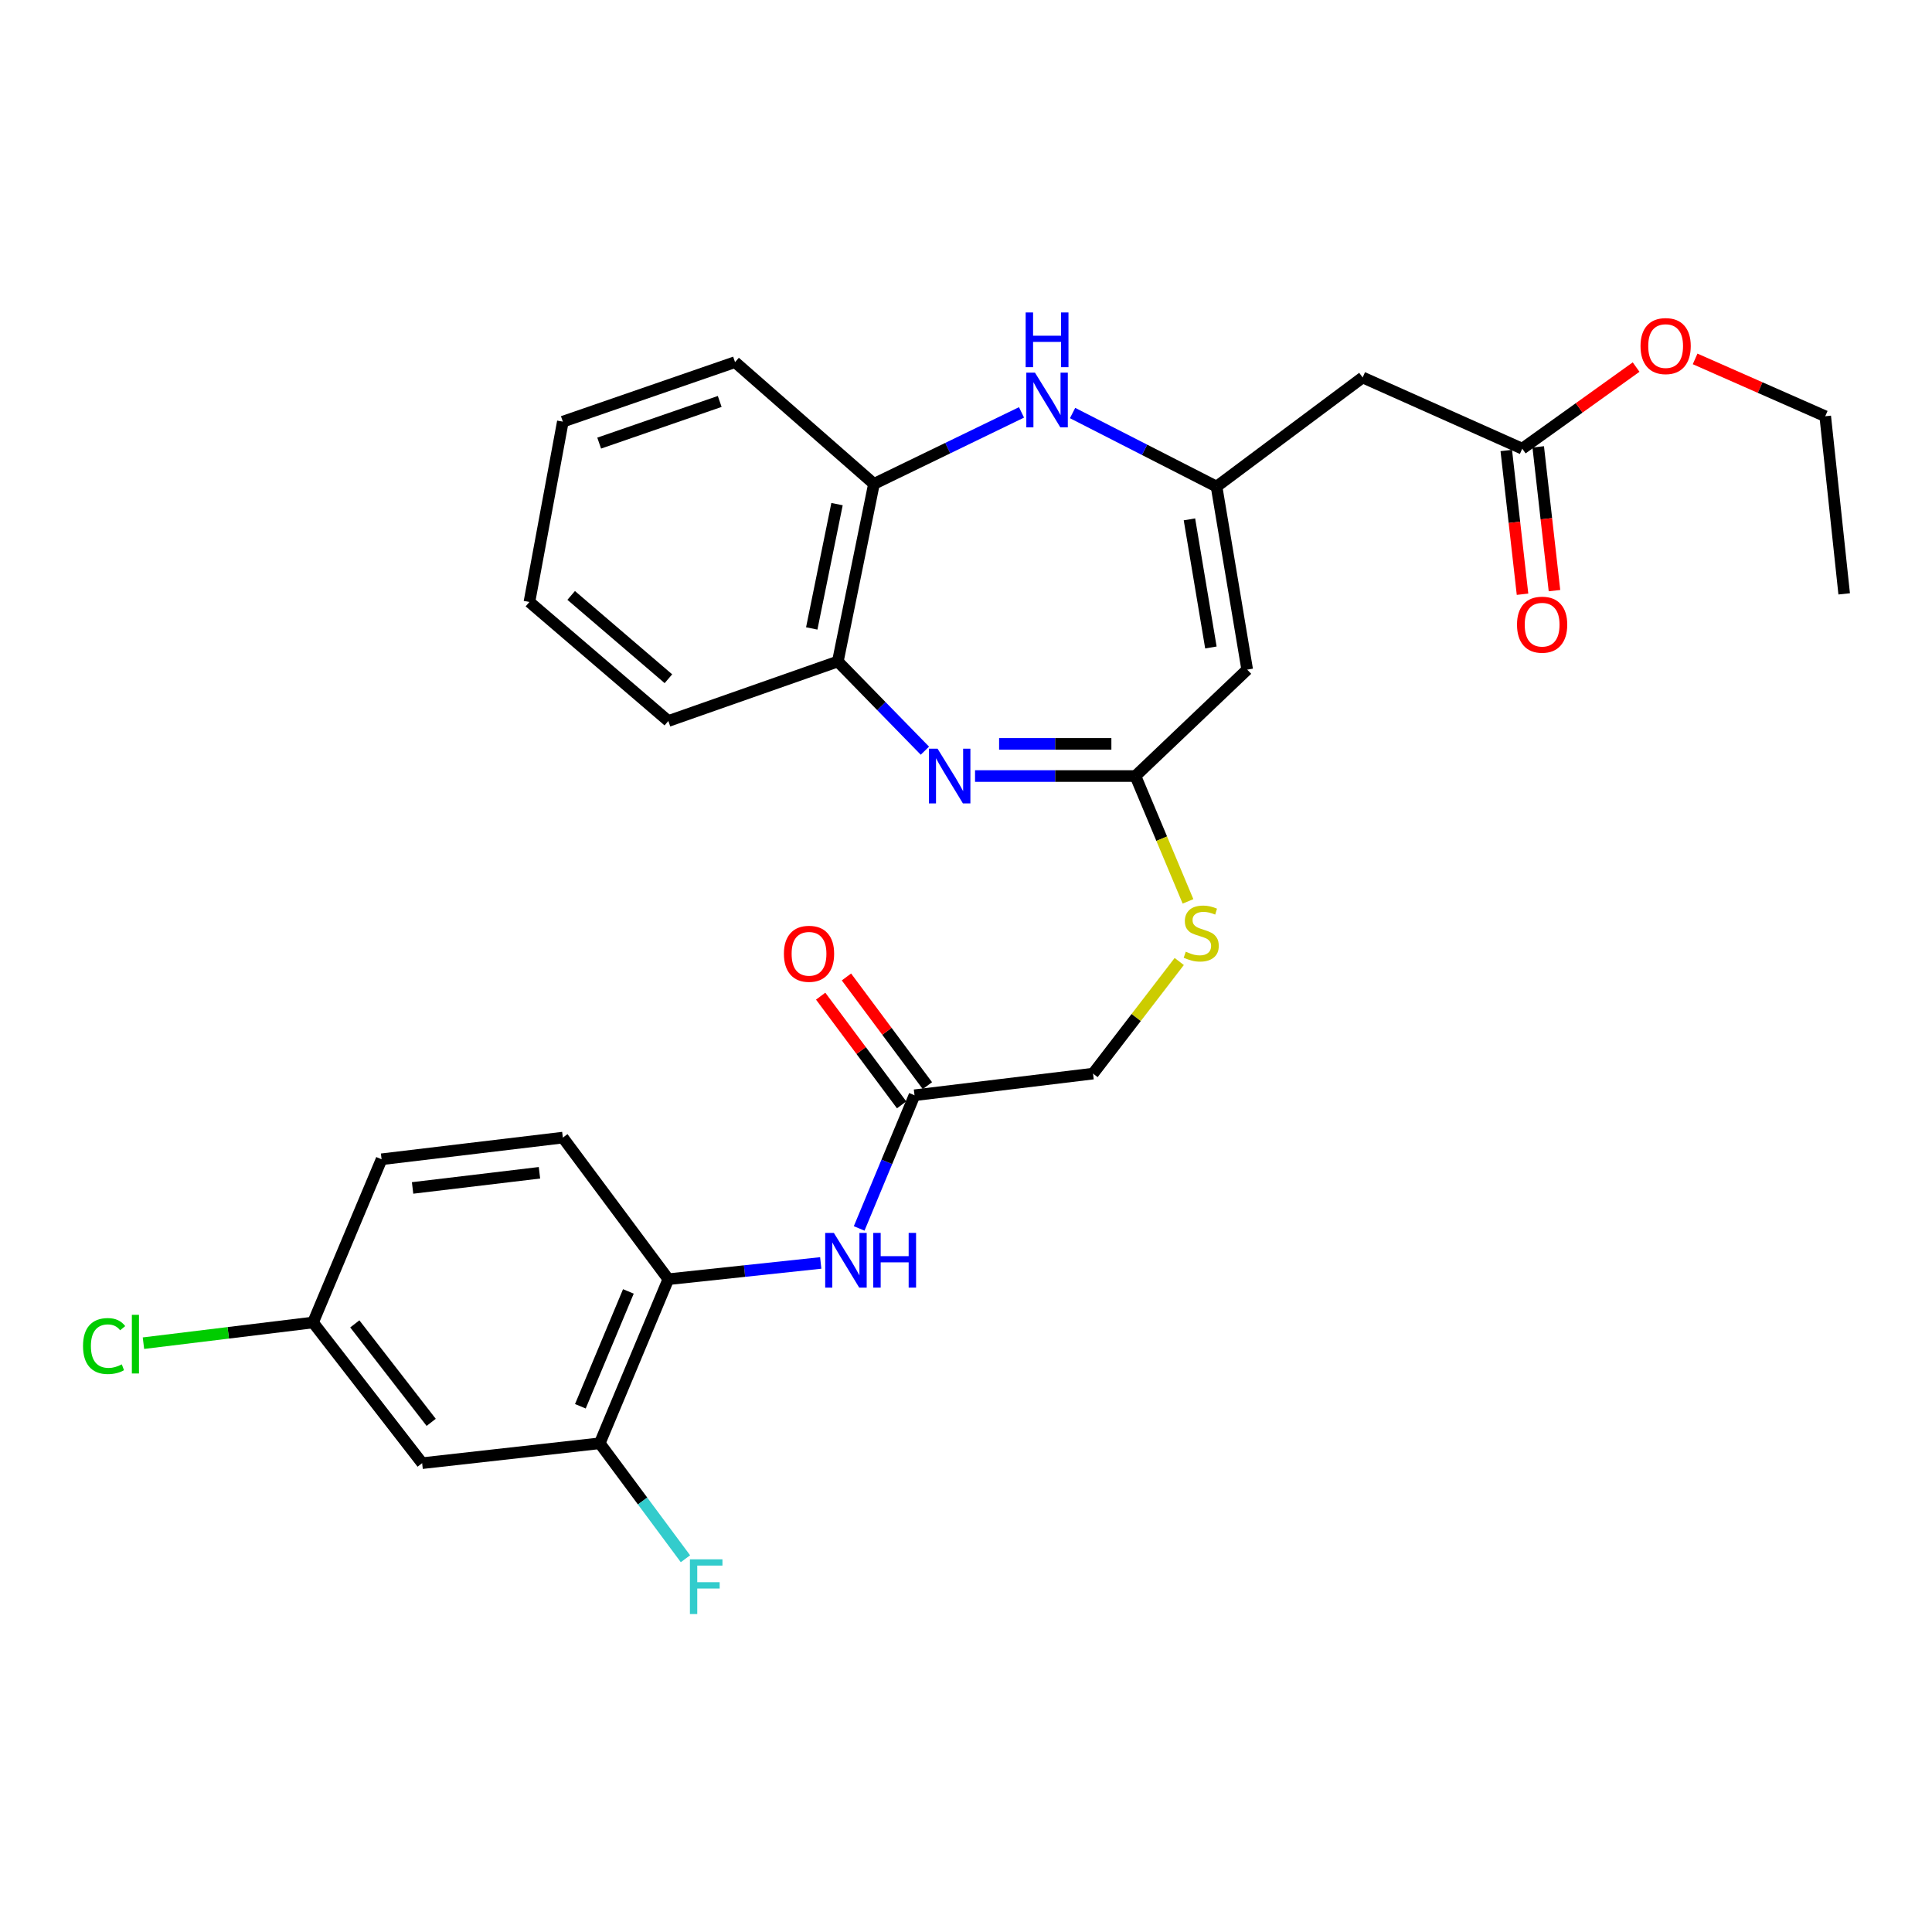 <?xml version='1.0' encoding='iso-8859-1'?>
<svg version='1.1' baseProfile='full'
              xmlns='http://www.w3.org/2000/svg'
                      xmlns:rdkit='http://www.rdkit.org/xml'
                      xmlns:xlink='http://www.w3.org/1999/xlink'
                  xml:space='preserve'
width='1000px' height='1000px' viewBox='0 0 1000 1000'>
<!-- END OF HEADER -->
<rect style='opacity:1.0;fill:#FFFFFF;stroke:none' width='1000' height='1000' x='0' y='0'> </rect>
<path class='bond-2' d='M 504.68,401.675 L 546.191,401.675' style='fill:none;fill-rule:evenodd;stroke:#0000FF;stroke-width:6px;stroke-linecap:butt;stroke-linejoin:miter;stroke-opacity:1' />
<path class='bond-2' d='M 546.191,401.675 L 587.702,401.675' style='fill:none;fill-rule:evenodd;stroke:#000000;stroke-width:6px;stroke-linecap:butt;stroke-linejoin:miter;stroke-opacity:1' />
<path class='bond-2' d='M 517.133,385.034 L 546.191,385.034' style='fill:none;fill-rule:evenodd;stroke:#0000FF;stroke-width:6px;stroke-linecap:butt;stroke-linejoin:miter;stroke-opacity:1' />
<path class='bond-2' d='M 546.191,385.034 L 575.249,385.034' style='fill:none;fill-rule:evenodd;stroke:#000000;stroke-width:6px;stroke-linecap:butt;stroke-linejoin:miter;stroke-opacity:1' />
<path class='bond-5' d='M 478.724,388.55 L 456.193,365.468' style='fill:none;fill-rule:evenodd;stroke:#0000FF;stroke-width:6px;stroke-linecap:butt;stroke-linejoin:miter;stroke-opacity:1' />
<path class='bond-5' d='M 456.193,365.468 L 433.662,342.386' style='fill:none;fill-rule:evenodd;stroke:#000000;stroke-width:6px;stroke-linecap:butt;stroke-linejoin:miter;stroke-opacity:1' />
<path class='bond-0' d='M 629.684,251.859 L 645.549,346.593' style='fill:none;fill-rule:evenodd;stroke:#000000;stroke-width:6px;stroke-linecap:butt;stroke-linejoin:miter;stroke-opacity:1' />
<path class='bond-0' d='M 615.651,268.818 L 626.756,335.131' style='fill:none;fill-rule:evenodd;stroke:#000000;stroke-width:6px;stroke-linecap:butt;stroke-linejoin:miter;stroke-opacity:1' />
<path class='bond-4' d='M 629.684,251.859 L 705.309,195.372' style='fill:none;fill-rule:evenodd;stroke:#000000;stroke-width:6px;stroke-linecap:butt;stroke-linejoin:miter;stroke-opacity:1' />
<path class='bond-29' d='M 629.684,251.859 L 592.423,232.822' style='fill:none;fill-rule:evenodd;stroke:#000000;stroke-width:6px;stroke-linecap:butt;stroke-linejoin:miter;stroke-opacity:1' />
<path class='bond-29' d='M 592.423,232.822 L 555.161,213.784' style='fill:none;fill-rule:evenodd;stroke:#0000FF;stroke-width:6px;stroke-linecap:butt;stroke-linejoin:miter;stroke-opacity:1' />
<path class='bond-1' d='M 645.549,346.593 L 587.702,401.675' style='fill:none;fill-rule:evenodd;stroke:#000000;stroke-width:6px;stroke-linecap:butt;stroke-linejoin:miter;stroke-opacity:1' />
<path class='bond-13' d='M 587.702,401.675 L 601.305,434.114' style='fill:none;fill-rule:evenodd;stroke:#000000;stroke-width:6px;stroke-linecap:butt;stroke-linejoin:miter;stroke-opacity:1' />
<path class='bond-13' d='M 601.305,434.114 L 614.908,466.553' style='fill:none;fill-rule:evenodd;stroke:#CCCC00;stroke-width:6px;stroke-linecap:butt;stroke-linejoin:miter;stroke-opacity:1' />
<path class='bond-3' d='M 528.729,213.45 L 490.542,231.957' style='fill:none;fill-rule:evenodd;stroke:#0000FF;stroke-width:6px;stroke-linecap:butt;stroke-linejoin:miter;stroke-opacity:1' />
<path class='bond-3' d='M 490.542,231.957 L 452.355,250.463' style='fill:none;fill-rule:evenodd;stroke:#000000;stroke-width:6px;stroke-linecap:butt;stroke-linejoin:miter;stroke-opacity:1' />
<path class='bond-11' d='M 705.309,195.372 L 787.913,232.232' style='fill:none;fill-rule:evenodd;stroke:#000000;stroke-width:6px;stroke-linecap:butt;stroke-linejoin:miter;stroke-opacity:1' />
<path class='bond-6' d='M 433.662,342.386 L 452.355,250.463' style='fill:none;fill-rule:evenodd;stroke:#000000;stroke-width:6px;stroke-linecap:butt;stroke-linejoin:miter;stroke-opacity:1' />
<path class='bond-6' d='M 420.158,325.282 L 433.244,260.935' style='fill:none;fill-rule:evenodd;stroke:#000000;stroke-width:6px;stroke-linecap:butt;stroke-linejoin:miter;stroke-opacity:1' />
<path class='bond-23' d='M 433.662,342.386 L 345.926,373.191' style='fill:none;fill-rule:evenodd;stroke:#000000;stroke-width:6px;stroke-linecap:butt;stroke-linejoin:miter;stroke-opacity:1' />
<path class='bond-24' d='M 452.355,250.463 L 380.457,187.44' style='fill:none;fill-rule:evenodd;stroke:#000000;stroke-width:6px;stroke-linecap:butt;stroke-linejoin:miter;stroke-opacity:1' />
<path class='bond-7' d='M 444.704,635.836 L 459.027,601.369' style='fill:none;fill-rule:evenodd;stroke:#0000FF;stroke-width:6px;stroke-linecap:butt;stroke-linejoin:miter;stroke-opacity:1' />
<path class='bond-7' d='M 459.027,601.369 L 473.351,566.902' style='fill:none;fill-rule:evenodd;stroke:#000000;stroke-width:6px;stroke-linecap:butt;stroke-linejoin:miter;stroke-opacity:1' />
<path class='bond-8' d='M 424.808,653.7 L 385.367,657.908' style='fill:none;fill-rule:evenodd;stroke:#0000FF;stroke-width:6px;stroke-linecap:butt;stroke-linejoin:miter;stroke-opacity:1' />
<path class='bond-8' d='M 385.367,657.908 L 345.926,662.117' style='fill:none;fill-rule:evenodd;stroke:#000000;stroke-width:6px;stroke-linecap:butt;stroke-linejoin:miter;stroke-opacity:1' />
<path class='bond-9' d='M 345.926,662.117 L 310.425,747.042' style='fill:none;fill-rule:evenodd;stroke:#000000;stroke-width:6px;stroke-linecap:butt;stroke-linejoin:miter;stroke-opacity:1' />
<path class='bond-9' d='M 325.248,668.437 L 300.397,727.885' style='fill:none;fill-rule:evenodd;stroke:#000000;stroke-width:6px;stroke-linecap:butt;stroke-linejoin:miter;stroke-opacity:1' />
<path class='bond-16' d='M 345.926,662.117 L 291.325,588.822' style='fill:none;fill-rule:evenodd;stroke:#000000;stroke-width:6px;stroke-linecap:butt;stroke-linejoin:miter;stroke-opacity:1' />
<path class='bond-12' d='M 310.425,747.042 L 218.502,757.331' style='fill:none;fill-rule:evenodd;stroke:#000000;stroke-width:6px;stroke-linecap:butt;stroke-linejoin:miter;stroke-opacity:1' />
<path class='bond-19' d='M 310.425,747.042 L 332.606,776.923' style='fill:none;fill-rule:evenodd;stroke:#000000;stroke-width:6px;stroke-linecap:butt;stroke-linejoin:miter;stroke-opacity:1' />
<path class='bond-19' d='M 332.606,776.923 L 354.786,806.804' style='fill:none;fill-rule:evenodd;stroke:#33CCCC;stroke-width:6px;stroke-linecap:butt;stroke-linejoin:miter;stroke-opacity:1' />
<path class='bond-10' d='M 473.351,566.902 L 565.755,555.697' style='fill:none;fill-rule:evenodd;stroke:#000000;stroke-width:6px;stroke-linecap:butt;stroke-linejoin:miter;stroke-opacity:1' />
<path class='bond-14' d='M 480.023,561.932 L 459.071,533.802' style='fill:none;fill-rule:evenodd;stroke:#000000;stroke-width:6px;stroke-linecap:butt;stroke-linejoin:miter;stroke-opacity:1' />
<path class='bond-14' d='M 459.071,533.802 L 438.119,505.673' style='fill:none;fill-rule:evenodd;stroke:#FF0000;stroke-width:6px;stroke-linecap:butt;stroke-linejoin:miter;stroke-opacity:1' />
<path class='bond-14' d='M 466.678,571.872 L 445.725,543.743' style='fill:none;fill-rule:evenodd;stroke:#000000;stroke-width:6px;stroke-linecap:butt;stroke-linejoin:miter;stroke-opacity:1' />
<path class='bond-14' d='M 445.725,543.743 L 424.773,515.614' style='fill:none;fill-rule:evenodd;stroke:#FF0000;stroke-width:6px;stroke-linecap:butt;stroke-linejoin:miter;stroke-opacity:1' />
<path class='bond-15' d='M 779.645,233.166 L 783.851,270.37' style='fill:none;fill-rule:evenodd;stroke:#000000;stroke-width:6px;stroke-linecap:butt;stroke-linejoin:miter;stroke-opacity:1' />
<path class='bond-15' d='M 783.851,270.37 L 788.057,307.574' style='fill:none;fill-rule:evenodd;stroke:#FF0000;stroke-width:6px;stroke-linecap:butt;stroke-linejoin:miter;stroke-opacity:1' />
<path class='bond-15' d='M 796.181,231.297 L 800.387,268.501' style='fill:none;fill-rule:evenodd;stroke:#000000;stroke-width:6px;stroke-linecap:butt;stroke-linejoin:miter;stroke-opacity:1' />
<path class='bond-15' d='M 800.387,268.501 L 804.593,305.705' style='fill:none;fill-rule:evenodd;stroke:#FF0000;stroke-width:6px;stroke-linecap:butt;stroke-linejoin:miter;stroke-opacity:1' />
<path class='bond-21' d='M 787.913,232.232 L 817.381,211.114' style='fill:none;fill-rule:evenodd;stroke:#000000;stroke-width:6px;stroke-linecap:butt;stroke-linejoin:miter;stroke-opacity:1' />
<path class='bond-21' d='M 817.381,211.114 L 846.849,189.997' style='fill:none;fill-rule:evenodd;stroke:#FF0000;stroke-width:6px;stroke-linecap:butt;stroke-linejoin:miter;stroke-opacity:1' />
<path class='bond-31' d='M 218.502,757.331 L 162.024,684.517' style='fill:none;fill-rule:evenodd;stroke:#000000;stroke-width:6px;stroke-linecap:butt;stroke-linejoin:miter;stroke-opacity:1' />
<path class='bond-31' d='M 223.18,736.21 L 183.645,685.24' style='fill:none;fill-rule:evenodd;stroke:#000000;stroke-width:6px;stroke-linecap:butt;stroke-linejoin:miter;stroke-opacity:1' />
<path class='bond-18' d='M 610.375,497.669 L 588.065,526.683' style='fill:none;fill-rule:evenodd;stroke:#CCCC00;stroke-width:6px;stroke-linecap:butt;stroke-linejoin:miter;stroke-opacity:1' />
<path class='bond-18' d='M 588.065,526.683 L 565.755,555.697' style='fill:none;fill-rule:evenodd;stroke:#000000;stroke-width:6px;stroke-linecap:butt;stroke-linejoin:miter;stroke-opacity:1' />
<path class='bond-20' d='M 291.325,588.822 L 197.507,600.036' style='fill:none;fill-rule:evenodd;stroke:#000000;stroke-width:6px;stroke-linecap:butt;stroke-linejoin:miter;stroke-opacity:1' />
<path class='bond-20' d='M 279.227,607.028 L 213.554,614.878' style='fill:none;fill-rule:evenodd;stroke:#000000;stroke-width:6px;stroke-linecap:butt;stroke-linejoin:miter;stroke-opacity:1' />
<path class='bond-17' d='M 162.024,684.517 L 197.507,600.036' style='fill:none;fill-rule:evenodd;stroke:#000000;stroke-width:6px;stroke-linecap:butt;stroke-linejoin:miter;stroke-opacity:1' />
<path class='bond-22' d='M 162.024,684.517 L 118.135,689.871' style='fill:none;fill-rule:evenodd;stroke:#000000;stroke-width:6px;stroke-linecap:butt;stroke-linejoin:miter;stroke-opacity:1' />
<path class='bond-22' d='M 118.135,689.871 L 74.247,695.225' style='fill:none;fill-rule:evenodd;stroke:#00CC00;stroke-width:6px;stroke-linecap:butt;stroke-linejoin:miter;stroke-opacity:1' />
<path class='bond-25' d='M 877.389,185.769 L 911.063,200.611' style='fill:none;fill-rule:evenodd;stroke:#FF0000;stroke-width:6px;stroke-linecap:butt;stroke-linejoin:miter;stroke-opacity:1' />
<path class='bond-25' d='M 911.063,200.611 L 944.736,215.452' style='fill:none;fill-rule:evenodd;stroke:#000000;stroke-width:6px;stroke-linecap:butt;stroke-linejoin:miter;stroke-opacity:1' />
<path class='bond-27' d='M 345.926,373.191 L 274.028,311.582' style='fill:none;fill-rule:evenodd;stroke:#000000;stroke-width:6px;stroke-linecap:butt;stroke-linejoin:miter;stroke-opacity:1' />
<path class='bond-27' d='M 345.97,351.313 L 295.64,308.187' style='fill:none;fill-rule:evenodd;stroke:#000000;stroke-width:6px;stroke-linecap:butt;stroke-linejoin:miter;stroke-opacity:1' />
<path class='bond-30' d='M 380.457,187.44 L 291.325,218.244' style='fill:none;fill-rule:evenodd;stroke:#000000;stroke-width:6px;stroke-linecap:butt;stroke-linejoin:miter;stroke-opacity:1' />
<path class='bond-30' d='M 372.523,207.788 L 310.131,229.352' style='fill:none;fill-rule:evenodd;stroke:#000000;stroke-width:6px;stroke-linecap:butt;stroke-linejoin:miter;stroke-opacity:1' />
<path class='bond-26' d='M 944.736,215.452 L 954.545,307.385' style='fill:none;fill-rule:evenodd;stroke:#000000;stroke-width:6px;stroke-linecap:butt;stroke-linejoin:miter;stroke-opacity:1' />
<path class='bond-28' d='M 274.028,311.582 L 291.325,218.244' style='fill:none;fill-rule:evenodd;stroke:#000000;stroke-width:6px;stroke-linecap:butt;stroke-linejoin:miter;stroke-opacity:1' />
<path  class='atom-0' d='M 485.276 387.515
L 494.556 402.515
Q 495.476 403.995, 496.956 406.675
Q 498.436 409.355, 498.516 409.515
L 498.516 387.515
L 502.276 387.515
L 502.276 415.835
L 498.396 415.835
L 488.436 399.435
Q 487.276 397.515, 486.036 395.315
Q 484.836 393.115, 484.476 392.435
L 484.476 415.835
L 480.796 415.835
L 480.796 387.515
L 485.276 387.515
' fill='#0000FF'/>
<path  class='atom-4' d='M 535.698 192.879
L 544.978 207.879
Q 545.898 209.359, 547.378 212.039
Q 548.858 214.719, 548.938 214.879
L 548.938 192.879
L 552.698 192.879
L 552.698 221.199
L 548.818 221.199
L 538.858 204.799
Q 537.698 202.879, 536.458 200.679
Q 535.258 198.479, 534.898 197.799
L 534.898 221.199
L 531.218 221.199
L 531.218 192.879
L 535.698 192.879
' fill='#0000FF'/>
<path  class='atom-4' d='M 530.878 161.727
L 534.718 161.727
L 534.718 173.767
L 549.198 173.767
L 549.198 161.727
L 553.038 161.727
L 553.038 190.047
L 549.198 190.047
L 549.198 176.967
L 534.718 176.967
L 534.718 190.047
L 530.878 190.047
L 530.878 161.727
' fill='#0000FF'/>
<path  class='atom-8' d='M 431.599 638.148
L 440.879 653.148
Q 441.799 654.628, 443.279 657.308
Q 444.759 659.988, 444.839 660.148
L 444.839 638.148
L 448.599 638.148
L 448.599 666.468
L 444.719 666.468
L 434.759 650.068
Q 433.599 648.148, 432.359 645.948
Q 431.159 643.748, 430.799 643.068
L 430.799 666.468
L 427.119 666.468
L 427.119 638.148
L 431.599 638.148
' fill='#0000FF'/>
<path  class='atom-8' d='M 451.999 638.148
L 455.839 638.148
L 455.839 650.188
L 470.319 650.188
L 470.319 638.148
L 474.159 638.148
L 474.159 666.468
L 470.319 666.468
L 470.319 653.388
L 455.839 653.388
L 455.839 666.468
L 451.999 666.468
L 451.999 638.148
' fill='#0000FF'/>
<path  class='atom-14' d='M 613.752 492.594
Q 614.072 492.714, 615.392 493.274
Q 616.712 493.834, 618.152 494.194
Q 619.632 494.514, 621.072 494.514
Q 623.752 494.514, 625.312 493.234
Q 626.872 491.914, 626.872 489.634
Q 626.872 488.074, 626.072 487.114
Q 625.312 486.154, 624.112 485.634
Q 622.912 485.114, 620.912 484.514
Q 618.392 483.754, 616.872 483.034
Q 615.392 482.314, 614.312 480.794
Q 613.272 479.274, 613.272 476.714
Q 613.272 473.154, 615.672 470.954
Q 618.112 468.754, 622.912 468.754
Q 626.192 468.754, 629.912 470.314
L 628.992 473.394
Q 625.592 471.994, 623.032 471.994
Q 620.272 471.994, 618.752 473.154
Q 617.232 474.274, 617.272 476.234
Q 617.272 477.754, 618.032 478.674
Q 618.832 479.594, 619.952 480.114
Q 621.112 480.634, 623.032 481.234
Q 625.592 482.034, 627.112 482.834
Q 628.632 483.634, 629.712 485.274
Q 630.832 486.874, 630.832 489.634
Q 630.832 493.554, 628.192 495.674
Q 625.592 497.754, 621.232 497.754
Q 618.712 497.754, 616.792 497.194
Q 614.912 496.674, 612.672 495.754
L 613.752 492.594
' fill='#CCCC00'/>
<path  class='atom-15' d='M 405.749 493.678
Q 405.749 486.878, 409.109 483.078
Q 412.469 479.278, 418.749 479.278
Q 425.029 479.278, 428.389 483.078
Q 431.749 486.878, 431.749 493.678
Q 431.749 500.558, 428.349 504.478
Q 424.949 508.358, 418.749 508.358
Q 412.509 508.358, 409.109 504.478
Q 405.749 500.598, 405.749 493.678
M 418.749 505.158
Q 423.069 505.158, 425.389 502.278
Q 427.749 499.358, 427.749 493.678
Q 427.749 488.118, 425.389 485.318
Q 423.069 482.478, 418.749 482.478
Q 414.429 482.478, 412.069 485.278
Q 409.749 488.078, 409.749 493.678
Q 409.749 499.398, 412.069 502.278
Q 414.429 505.158, 418.749 505.158
' fill='#FF0000'/>
<path  class='atom-16' d='M 785.203 323.329
Q 785.203 316.529, 788.563 312.729
Q 791.923 308.929, 798.203 308.929
Q 804.483 308.929, 807.843 312.729
Q 811.203 316.529, 811.203 323.329
Q 811.203 330.209, 807.803 334.129
Q 804.403 338.009, 798.203 338.009
Q 791.963 338.009, 788.563 334.129
Q 785.203 330.249, 785.203 323.329
M 798.203 334.809
Q 802.523 334.809, 804.843 331.929
Q 807.203 329.009, 807.203 323.329
Q 807.203 317.769, 804.843 314.969
Q 802.523 312.129, 798.203 312.129
Q 793.883 312.129, 791.523 314.929
Q 789.203 317.729, 789.203 323.329
Q 789.203 329.049, 791.523 331.929
Q 793.883 334.809, 798.203 334.809
' fill='#FF0000'/>
<path  class='atom-20' d='M 357.097 807.101
L 373.937 807.101
L 373.937 810.341
L 360.897 810.341
L 360.897 818.941
L 372.497 818.941
L 372.497 822.221
L 360.897 822.221
L 360.897 835.421
L 357.097 835.421
L 357.097 807.101
' fill='#33CCCC'/>
<path  class='atom-22' d='M 849.132 179.125
Q 849.132 172.325, 852.492 168.525
Q 855.852 164.725, 862.132 164.725
Q 868.412 164.725, 871.772 168.525
Q 875.132 172.325, 875.132 179.125
Q 875.132 186.005, 871.732 189.925
Q 868.332 193.805, 862.132 193.805
Q 855.892 193.805, 852.492 189.925
Q 849.132 186.045, 849.132 179.125
M 862.132 190.605
Q 866.452 190.605, 868.772 187.725
Q 871.132 184.805, 871.132 179.125
Q 871.132 173.565, 868.772 170.765
Q 866.452 167.925, 862.132 167.925
Q 857.812 167.925, 855.452 170.725
Q 853.132 173.525, 853.132 179.125
Q 853.132 184.845, 855.452 187.725
Q 857.812 190.605, 862.132 190.605
' fill='#FF0000'/>
<path  class='atom-23' d='M 42.971 696.712
Q 42.971 689.672, 46.251 685.992
Q 49.571 682.272, 55.851 682.272
Q 61.691 682.272, 64.811 686.392
L 62.171 688.552
Q 59.891 685.552, 55.851 685.552
Q 51.571 685.552, 49.291 688.432
Q 47.051 691.272, 47.051 696.712
Q 47.051 702.312, 49.371 705.192
Q 51.731 708.072, 56.291 708.072
Q 59.411 708.072, 63.051 706.192
L 64.171 709.192
Q 62.691 710.152, 60.451 710.712
Q 58.211 711.272, 55.731 711.272
Q 49.571 711.272, 46.251 707.512
Q 42.971 703.752, 42.971 696.712
' fill='#00CC00'/>
<path  class='atom-23' d='M 68.251 680.552
L 71.931 680.552
L 71.931 710.912
L 68.251 710.912
L 68.251 680.552
' fill='#00CC00'/>
</svg>
